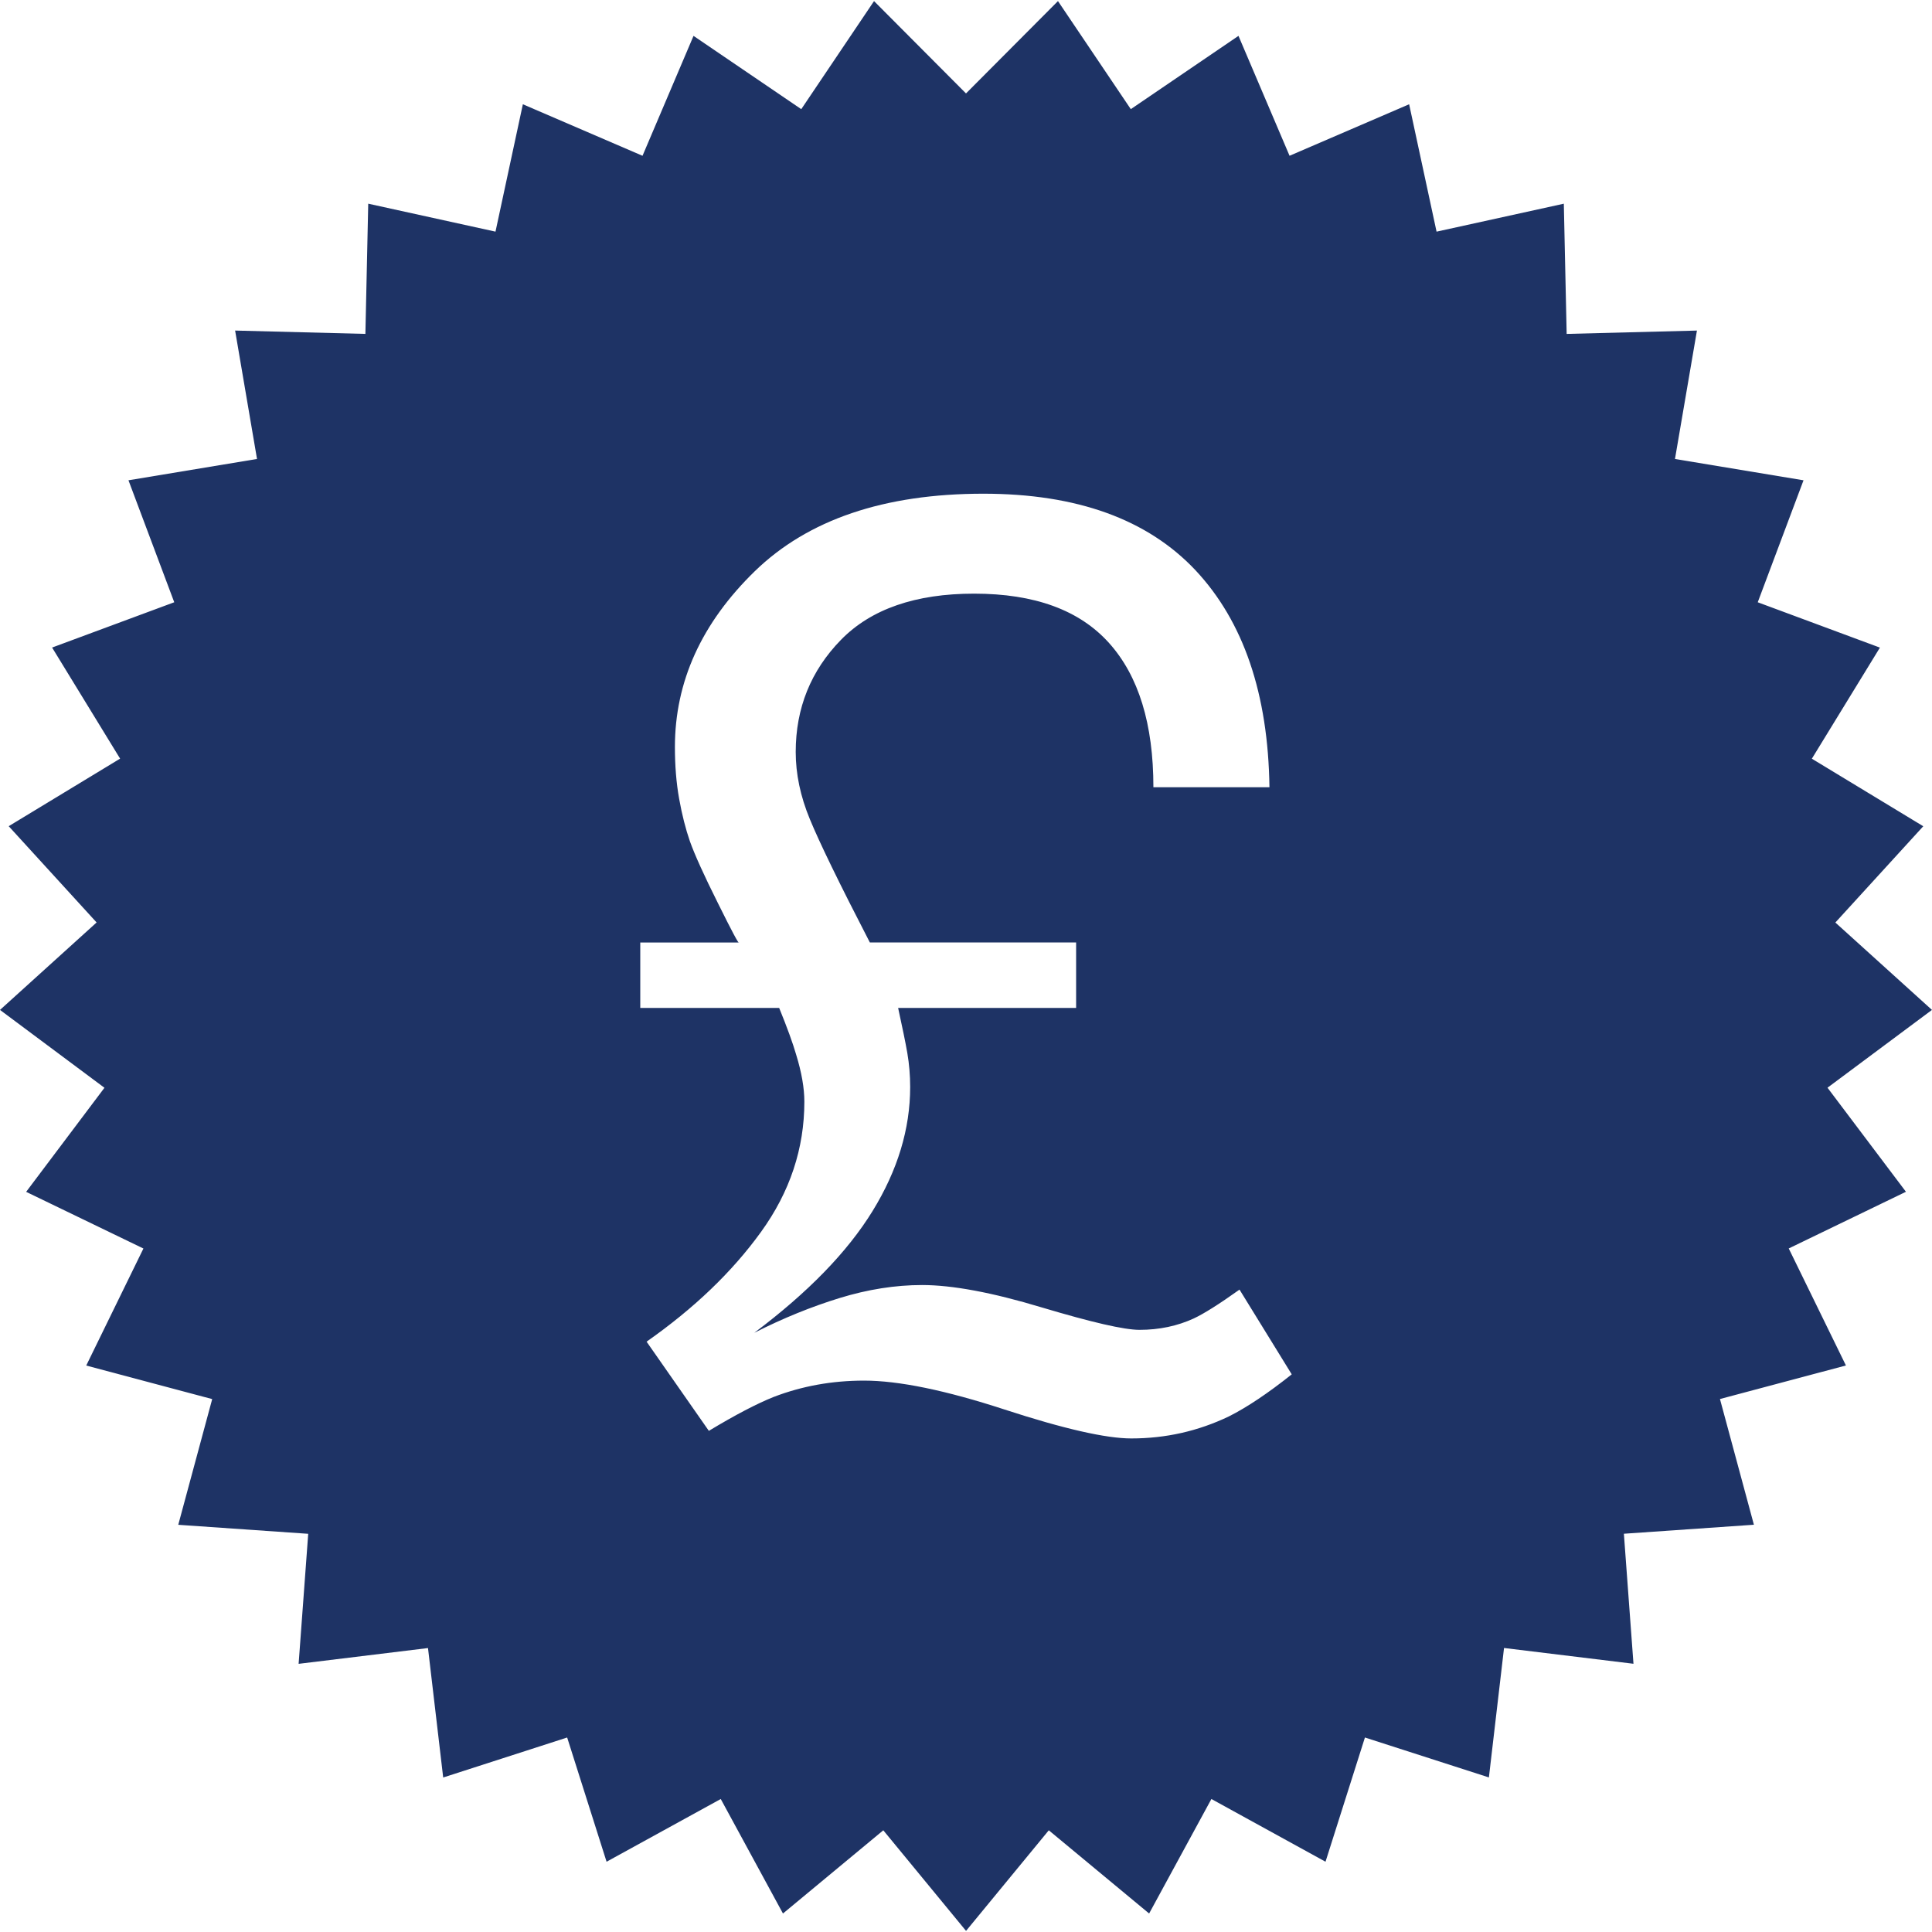 <?xml version="1.0" encoding="iso-8859-1"?>
<!-- Generator: Adobe Illustrator 18.1.1, SVG Export Plug-In . SVG Version: 6.00 Build 0)  -->
<svg xmlns="http://www.w3.org/2000/svg" xmlns:xlink="http://www.w3.org/1999/xlink" version="1.1" id="Capa_1" x="0px" y="0px" viewBox="0 0 179.006 179.006" style="enable-background:new 0 0 179.006 179.006;" xml:space="preserve" width="512px" height="512px">
<g>
	<path d="M162.86,55.802l4.242-11.301l-11.91-1.975l2.035-11.898l-12.071,0.31l-0.263-12.065l-11.791,2.59   L130.561,9.66l-11.08,4.773l-4.732-11.11l-9.977,6.79L98.024,0.101l-8.521,8.556l-8.521-8.556L74.24,10.114l-9.983-6.79   l-4.726,11.11L48.445,9.66l-2.536,11.802l-11.791-2.59l-0.263,12.065l-12.071-0.31l2.029,11.898l-11.91,1.975l4.242,11.301   L4.827,59.997l6.301,10.293L0.806,76.549l8.145,8.92L0,93.572l9.678,7.214l-7.256,9.642l10.866,5.251L7.99,126.521l11.671,3.109   l-3.145,11.647l12.041,0.835l-0.889,12.047l11.987-1.462l1.408,11.993l11.486-3.705l3.652,11.51l10.579-5.812l5.764,10.609   l9.296-7.709l7.667,9.32l7.667-9.32l9.296,7.709l5.77-10.609l10.573,5.812l3.652-11.51l11.486,3.699l1.402-11.993l11.993,1.462   l-0.889-12.047l12.047-0.835l-3.145-11.647l11.671-3.109l-5.299-10.842l10.86-5.251l-7.268-9.642l9.678-7.208l-8.95-8.097   l8.145-8.92l-10.323-6.259l6.307-10.293L162.86,55.802z M113.848,131.241c-2.846,1.36-5.842,2.035-9.034,2.035   c-2.327,0-6.235-0.883-11.737-2.679c-5.484-1.79-9.821-2.679-13.02-2.679c-2.954,0-5.746,0.501-8.383,1.516   c-1.551,0.621-3.556,1.665-5.997,3.139l-5.77-8.264c4.386-3.073,7.924-6.456,10.603-10.168c2.679-3.705,4.016-7.733,4.016-12.071   c0-1.247-0.251-2.703-0.764-4.368c-0.304-1.05-0.823-2.482-1.569-4.314H59.323v-6.062h9.147c0,0.197-0.65-1.02-1.945-3.634   c-1.313-2.619-2.172-4.535-2.602-5.74c-0.388-1.122-0.728-2.434-0.996-3.932c-0.269-1.492-0.394-3.097-0.394-4.803   c0-6.056,2.464-11.48,7.393-16.284c4.929-4.791,11.999-7.19,21.188-7.19c8.664,0,15.21,2.369,19.661,7.101   c4.439,4.744,6.725,11.438,6.844,20.096h-10.752c0-5.865-1.372-10.317-4.111-13.366c-2.739-3.049-6.898-4.571-12.501-4.571   c-5.424,0-9.547,1.426-12.334,4.278c-2.792,2.858-4.195,6.325-4.195,10.394c0,2.017,0.43,4.105,1.313,6.229   c0.877,2.136,2.727,5.943,5.555,11.415h19.112v6.068H83.214c0.388,1.784,0.68,3.18,0.853,4.183   c0.173,1.014,0.263,2.065,0.263,3.145c0,3.878-1.158,7.715-3.491,11.504c-2.333,3.789-5.985,7.542-10.955,11.271   c2.679-1.36,5.322-2.429,7.924-3.228c2.596-0.794,5.143-1.199,7.626-1.199c2.792,0,6.492,0.686,11.092,2.076   c4.6,1.372,7.614,2.076,9.052,2.076c1.838,0,3.509-0.358,5.018-1.05c0.925-0.43,2.363-1.331,4.248-2.679l4.839,7.852   C117.494,129.081,115.548,130.388,113.848,131.241z" fill="#1e3365"/>
</g>
<g>
</g>
<g>
</g>
<g>
</g>
<g>
</g>
<g>
</g>
<g>
</g>
<g>
</g>
<g>
</g>
<g>
</g>
<g>
</g>
<g>
</g>
<g>
</g>
<g>
</g>
<g>
</g>
<g>
</g>
</svg>
